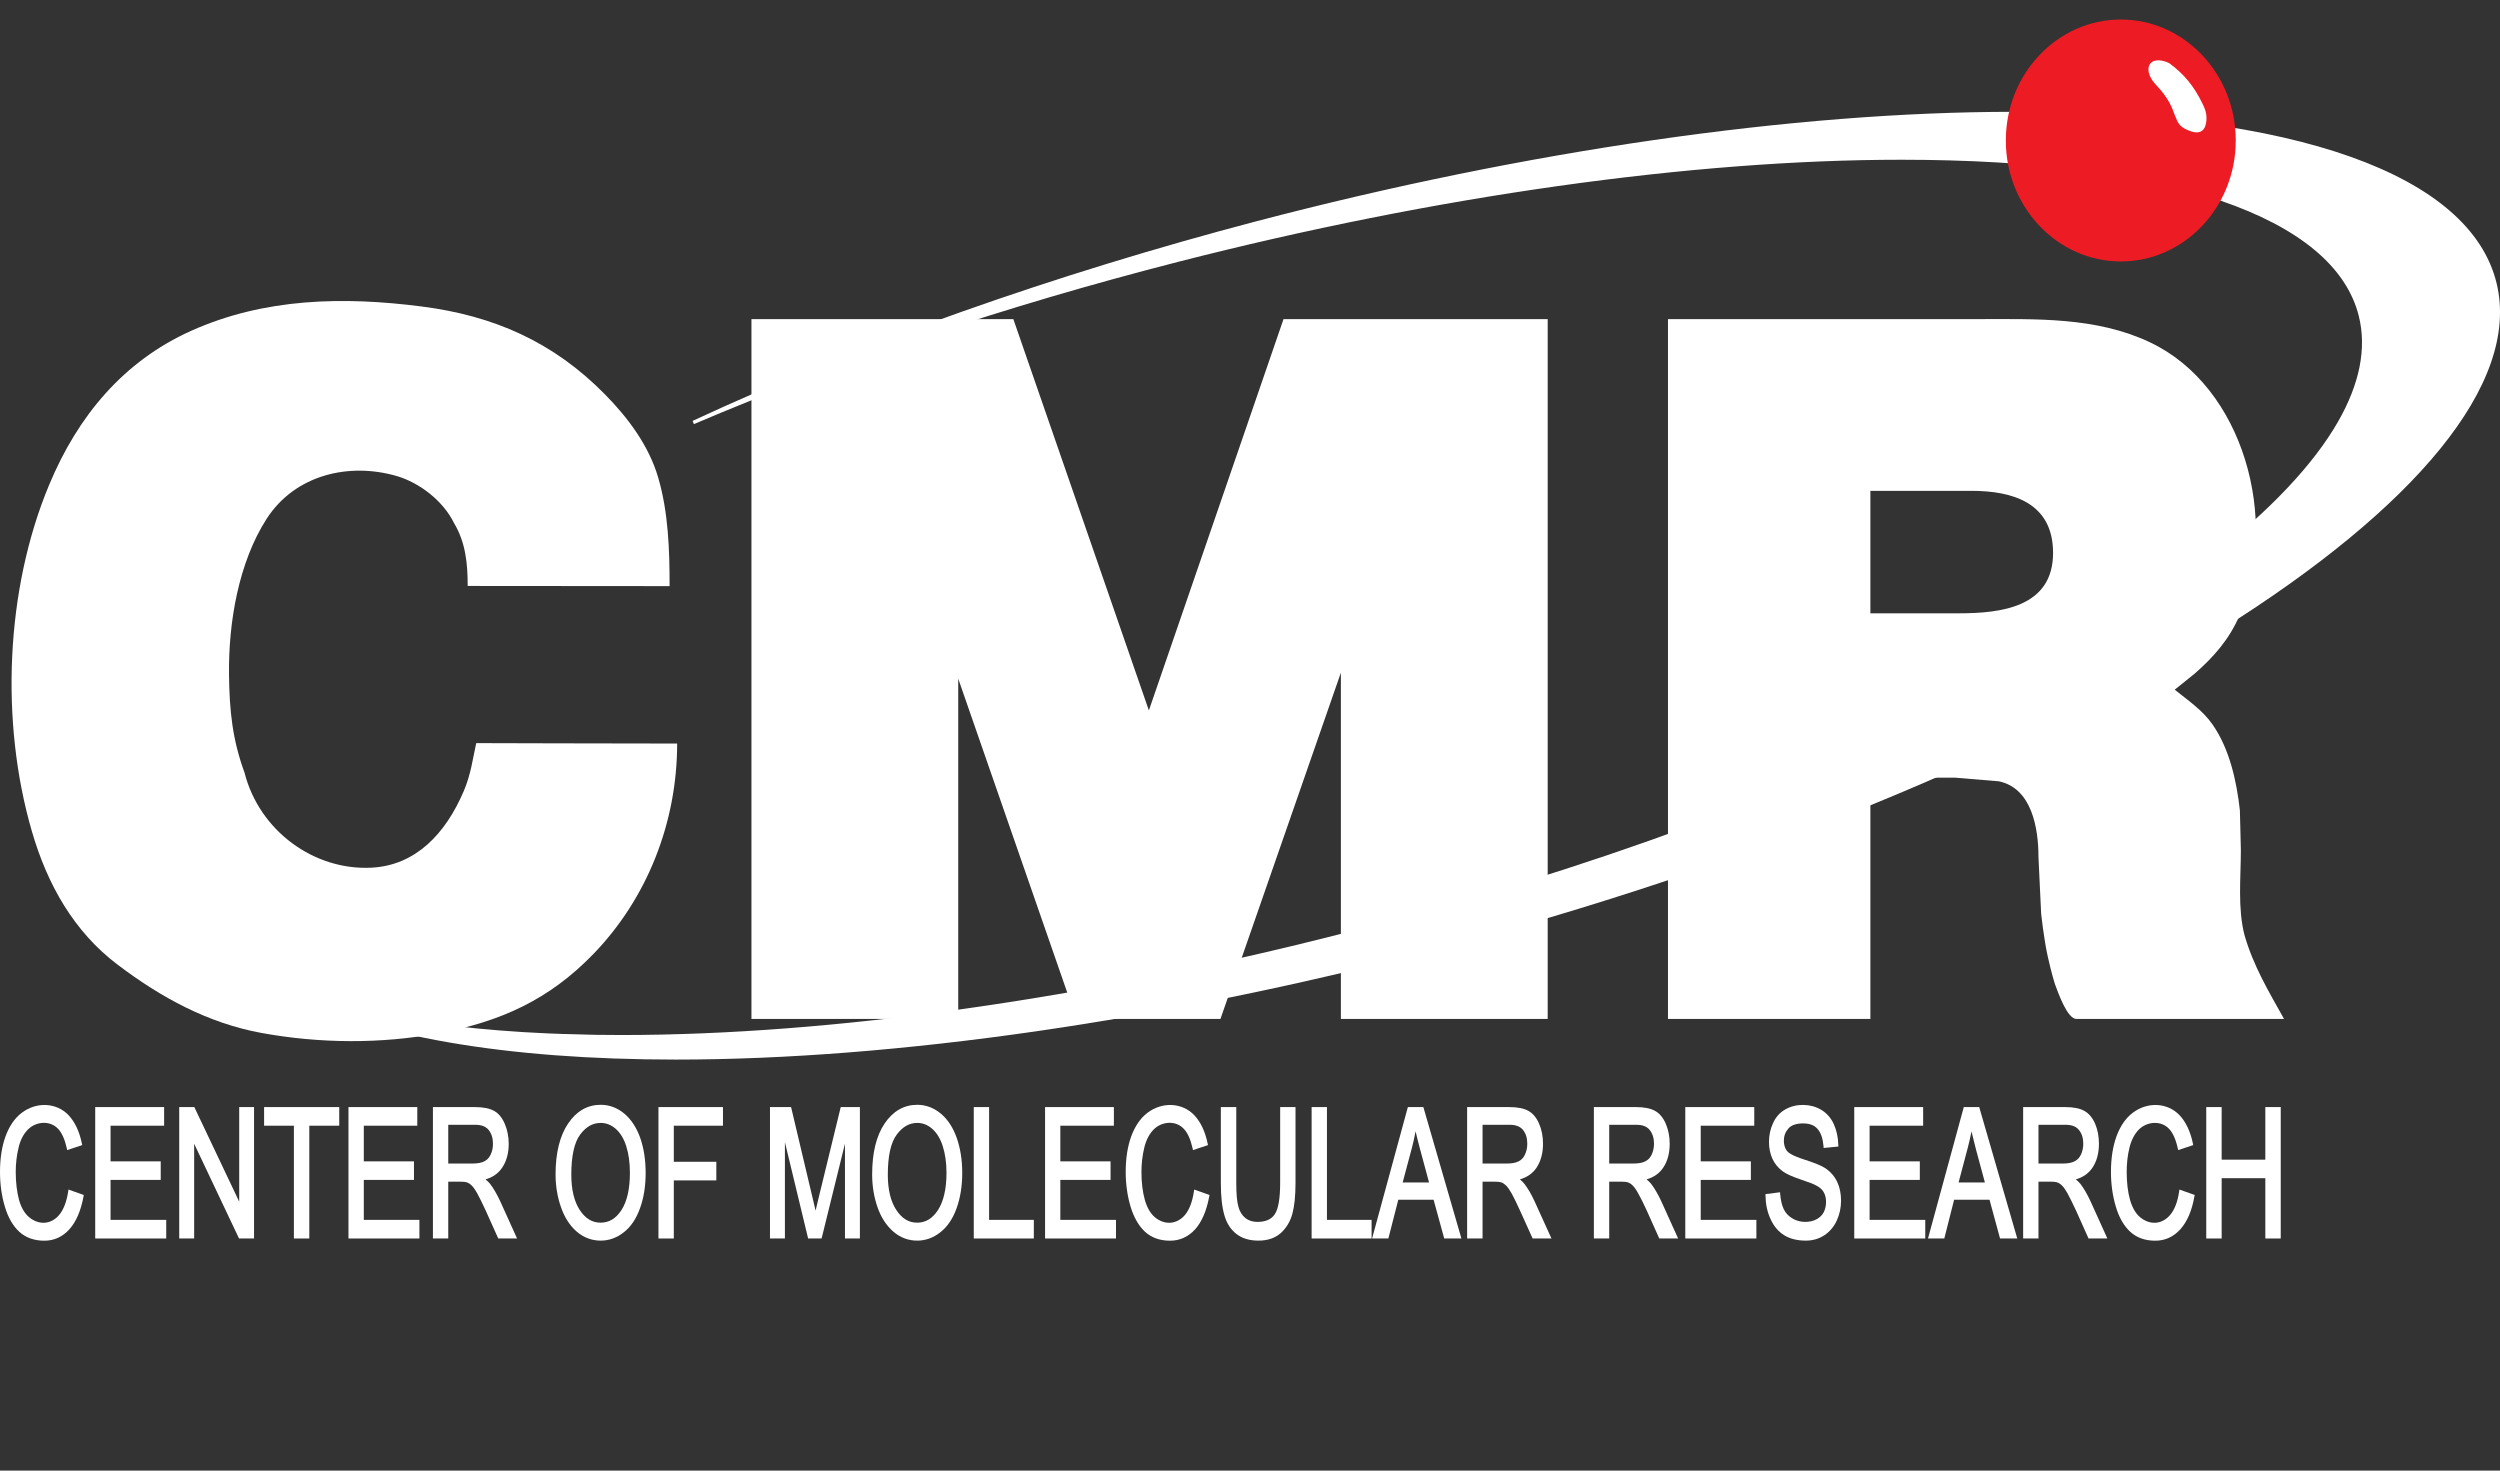 <?xml version="1.0" encoding="UTF-8"?> <svg xmlns="http://www.w3.org/2000/svg" width="136" height="80" viewBox="0 0 136 80" fill="none"><rect x="0" y="0" width="136" height="80" fill="#333333" stroke="none"/> <g clip-path="url(#clip0_1712_8629)"> <path d="M135.817 15.416C134.387 9.487 124.807 6.083 109.531 6.083C97.611 6.083 82.997 8.197 68.375 12.03C57.342 14.928 46.729 18.687 37.678 22.897L37.749 23.072C45.819 19.626 54.689 16.655 64.106 14.241C78.079 10.662 92.044 8.69 103.43 8.69C117.911 8.69 126.988 11.795 128.321 17.203C128.754 18.949 128.369 20.884 127.182 22.952C124.533 27.573 117.831 32.843 108.304 37.786C98.45 42.904 86.287 47.386 73.121 50.758C59.166 54.333 45.206 56.305 33.824 56.305C26.301 56.305 20.032 55.443 15.705 53.808L14.262 53.264L15.635 53.983C20.191 56.379 27.502 57.641 36.773 57.641C48.698 57.641 63.311 55.531 77.933 51.694C112.485 42.623 138.453 26.352 135.817 15.416Z" fill="white"></path> <path d="M124.252 55.43H112.959C112.446 55.43 111.948 53.951 111.784 53.523C111.784 53.523 111.608 52.979 111.396 52.025C111.184 51.076 111.038 49.69 111.038 49.69L110.892 46.612C110.892 45.037 110.526 42.877 108.738 42.503L106.358 42.305H101.749V55.43H90.738V17.36H107.603C110.755 17.36 114.023 17.231 116.958 18.622C122.058 21.032 124.031 28.296 121.837 33.465C121.281 34.773 120.424 35.741 119.387 36.648L118.305 37.519C119.025 38.099 119.824 38.638 120.362 39.412C121.289 40.744 121.669 42.48 121.85 44.083L121.903 46.235C121.903 47.736 121.722 49.413 122.102 50.874C122.587 52.555 123.4 53.905 124.252 55.43ZM111.687 30.079C111.687 27.347 109.488 26.702 107.246 26.702H101.749V33.364H106.566C108.826 33.364 111.687 33.046 111.687 30.079Z" fill="white"></path> <path d="M84.194 55.429H72.944V36.593L66.393 55.429H58.556L52.128 36.92V55.429H40.879V17.36H55.126L62.499 38.647L69.823 17.36H84.194" fill="white"></path> <path d="M36.837 40.449C36.837 44.751 35.203 48.874 32.285 51.892C29.87 54.393 27.221 55.577 23.892 56.204C20.731 56.798 17.372 56.77 14.211 56.19C11.314 55.655 8.771 54.273 6.409 52.486C4.025 50.69 2.573 48.123 1.73 45.208C0.008 39.279 0.295 32.078 2.67 26.385C4.237 22.616 6.732 19.645 10.392 18C14.387 16.204 18.696 16.125 22.948 16.674C26.833 17.171 30.091 18.585 32.912 21.456C34.148 22.709 35.296 24.233 35.804 25.975C36.36 27.868 36.426 29.918 36.426 31.885C33.627 31.885 26.135 31.876 25.442 31.876C25.442 30.65 25.332 29.513 24.696 28.448C24.104 27.246 22.828 26.265 21.597 25.901C19.005 25.141 16.056 25.813 14.502 28.227C12.983 30.595 12.427 33.843 12.458 36.676C12.48 38.684 12.648 40.242 13.301 42.029C14.109 45.203 17.085 47.359 20.202 47.202C22.634 47.082 24.25 45.323 25.226 43.042C25.619 42.126 25.729 41.223 25.906 40.426C26.276 40.426 33.504 40.449 36.837 40.449Z" fill="white"></path> <path d="M115.373 1.062C111.925 1.062 109.117 4.014 109.117 7.644C109.117 11.27 111.925 14.223 115.373 14.223C118.821 14.223 121.625 11.27 121.625 7.644C121.625 4.014 118.821 1.062 115.373 1.062Z" fill="#ED1C24"></path> <path d="M119.8 5.608C119.341 4.673 118.824 4.042 117.999 3.429C117.456 3.185 117.045 3.25 116.913 3.568C116.802 3.844 116.939 4.245 117.257 4.581C117.703 5.06 118.034 5.489 118.268 6.157L118.321 6.295C118.484 6.7 118.555 6.889 119.045 7.092C119.222 7.165 119.372 7.202 119.495 7.202C119.813 7.202 119.986 6.99 120.025 6.58C120.061 6.175 119.963 5.945 119.8 5.608Z" fill="white"></path> <path d="M35.82 60.225V67.374H36.655V64.214H38.968V63.201H36.655V61.238H39.33V60.225" fill="white"></path> <path d="M33.967 60.584C33.587 60.267 33.154 60.101 32.677 60.101C31.958 60.101 31.357 60.446 30.903 61.123C30.452 61.791 30.223 62.722 30.223 63.892C30.223 64.509 30.32 65.104 30.514 65.661C30.708 66.223 30.995 66.67 31.37 66.997C31.75 67.324 32.192 67.49 32.677 67.49C33.123 67.49 33.543 67.343 33.927 67.043C34.311 66.748 34.607 66.311 34.814 65.735C35.022 65.173 35.123 64.523 35.123 63.809C35.123 63.109 35.026 62.469 34.832 61.911C34.633 61.349 34.342 60.902 33.967 60.584ZM34.267 63.805C34.267 64.675 34.112 65.357 33.808 65.827C33.507 66.288 33.136 66.513 32.673 66.513C32.218 66.513 31.847 66.292 31.543 65.832C31.238 65.371 31.079 64.717 31.079 63.906C31.079 62.883 31.242 62.151 31.56 61.722C31.878 61.294 32.245 61.087 32.682 61.087C32.982 61.087 33.256 61.197 33.503 61.414C33.75 61.635 33.94 61.948 34.068 62.353C34.2 62.768 34.267 63.252 34.267 63.805Z" fill="white"></path> <path d="M26.659 64.398C26.593 64.32 26.513 64.237 26.412 64.159C26.809 64.044 27.109 63.832 27.317 63.523C27.555 63.169 27.674 62.731 27.674 62.219C27.674 61.828 27.599 61.459 27.458 61.132C27.312 60.796 27.118 60.561 26.871 60.428C26.628 60.294 26.275 60.225 25.825 60.225H23.551V67.374H24.385V64.283H25.047C25.211 64.283 25.321 64.297 25.383 64.316C25.471 64.343 25.56 64.398 25.648 64.481C25.741 64.564 25.842 64.707 25.961 64.919C26.085 65.14 26.239 65.458 26.429 65.868L27.105 67.374H28.129L27.211 65.347C27.034 64.965 26.849 64.647 26.659 64.398ZM26.694 62.805C26.615 62.975 26.504 63.099 26.354 63.173C26.2 63.256 25.979 63.297 25.696 63.297H24.385V61.188H25.851C26.191 61.188 26.434 61.28 26.584 61.473C26.738 61.662 26.818 61.916 26.818 62.219C26.818 62.431 26.778 62.625 26.694 62.805Z" fill="white"></path> <path d="M123.234 60.225V63.086H120.858V60.225H120.02V67.374H120.858V64.094H123.234V67.374H124.072V60.225" fill="white"></path> <path d="M118.544 64.823C118.461 65.389 118.293 65.817 118.05 66.099C117.617 66.61 116.955 66.665 116.412 66.209C116.169 66.002 115.993 65.689 115.873 65.269C115.75 64.832 115.692 64.32 115.692 63.745C115.692 63.293 115.741 62.851 115.843 62.432C115.944 62.022 116.116 61.69 116.355 61.446C116.796 61.004 117.564 60.944 117.997 61.409C118.2 61.621 118.363 61.975 118.469 62.464L118.496 62.565L119.308 62.293L119.295 62.211C119.158 61.556 118.915 61.036 118.567 60.667C117.904 59.972 116.814 59.926 116.006 60.547C115.631 60.833 115.339 61.266 115.136 61.819C114.937 62.367 114.836 63.017 114.836 63.749C114.836 64.412 114.924 65.048 115.101 65.642C115.277 66.237 115.542 66.693 115.887 67.011C116.235 67.329 116.69 67.494 117.246 67.494C117.785 67.494 118.244 67.282 118.615 66.868C118.986 66.453 119.242 65.854 119.374 65.09L119.392 65.007L118.562 64.712" fill="white"></path> <path d="M44.54 65.136C44.469 65.417 44.412 65.656 44.368 65.859C44.324 65.679 44.275 65.467 44.218 65.223L43.035 60.225H41.887V67.374H42.699V62.132L43.962 67.374H44.695L45.966 62.215V67.374H46.778V60.225H45.736" fill="white"></path> <path d="M51.185 60.584C50.805 60.267 50.372 60.101 49.9 60.101C49.176 60.101 48.575 60.446 48.121 61.123C47.67 61.791 47.445 62.722 47.445 63.892C47.445 64.509 47.542 65.104 47.732 65.661C47.926 66.223 48.218 66.67 48.593 66.997C48.973 67.324 49.41 67.49 49.896 67.49C50.342 67.49 50.765 67.343 51.145 67.043C51.529 66.748 51.829 66.311 52.037 65.735C52.24 65.173 52.346 64.523 52.346 63.809C52.346 63.109 52.244 62.469 52.05 61.911C51.851 61.349 51.564 60.902 51.185 60.584ZM51.489 63.805C51.489 64.675 51.33 65.357 51.026 65.827C50.726 66.288 50.355 66.513 49.891 66.513C49.436 66.513 49.07 66.292 48.765 65.832C48.456 65.371 48.297 64.717 48.297 63.906C48.297 62.883 48.461 62.151 48.783 61.722C49.101 61.294 49.467 61.087 49.9 61.087C50.205 61.087 50.474 61.197 50.721 61.414C50.968 61.635 51.158 61.948 51.286 62.353C51.419 62.768 51.489 63.252 51.489 63.805Z" fill="white"></path> <path d="M5.18 60.225V67.374H9.043V66.361H6.014V64.187H8.743V63.178H6.014V61.238H8.928V60.225" fill="white"></path> <path d="M14.367 60.225V61.238H15.988V67.374H16.826V61.238H18.455V60.225" fill="white"></path> <path d="M13.013 60.225V65.371L10.571 60.225H9.75V67.374H10.562V62.219L13.004 67.374H13.82V60.225" fill="white"></path> <path d="M18.957 60.225V67.374H22.816V66.361H19.791V64.187H22.52V63.178H19.791V61.238H22.701V60.225" fill="white"></path> <path d="M3.709 64.822C3.62 65.389 3.452 65.817 3.214 66.098C2.781 66.61 2.115 66.665 1.576 66.209C1.333 66.002 1.152 65.688 1.033 65.269C0.918 64.832 0.856 64.32 0.856 63.744C0.856 63.293 0.909 62.851 1.011 62.431C1.104 62.022 1.276 61.69 1.519 61.446C1.965 60.999 2.724 60.939 3.161 61.409C3.364 61.621 3.523 61.975 3.633 62.464L3.656 62.565L4.472 62.293L4.455 62.21C4.322 61.556 4.075 61.036 3.731 60.667C3.068 59.971 1.978 59.925 1.17 60.547C0.795 60.833 0.503 61.266 0.3 61.819C0.102 62.367 0 63.017 0 63.749C0 64.422 0.088 65.057 0.265 65.642C0.441 66.237 0.706 66.693 1.051 67.01C1.4 67.328 1.859 67.494 2.411 67.494C2.949 67.494 3.408 67.282 3.779 66.868C4.146 66.458 4.402 65.854 4.543 65.09L4.556 65.007L3.726 64.712" fill="white"></path> <path d="M91.68 60.225V67.374H95.547V66.361H92.519V64.187H95.247V63.178H92.519V61.238H95.432V60.225" fill="white"></path> <path d="M106.83 60.225L104.883 67.374H105.77L106.304 65.265H108.229L108.803 67.374H109.739L107.669 60.225H106.83ZM107.978 64.325H106.547L107.055 62.408C107.13 62.123 107.192 61.837 107.249 61.547C107.315 61.833 107.399 62.16 107.492 62.524" fill="white"></path> <path d="M89.82 64.398C89.753 64.32 89.674 64.237 89.572 64.159C89.965 64.044 90.27 63.832 90.477 63.523C90.716 63.169 90.831 62.731 90.831 62.219C90.831 61.828 90.76 61.459 90.619 61.132C90.473 60.796 90.274 60.561 90.027 60.428C89.789 60.294 89.435 60.225 88.985 60.225H86.707V67.374H87.541V64.283H88.208C88.371 64.283 88.482 64.297 88.544 64.316C88.632 64.343 88.72 64.398 88.808 64.481C88.897 64.564 89.003 64.707 89.118 64.919C89.246 65.14 89.4 65.458 89.59 65.868L90.265 67.374H91.29L90.371 65.343C90.19 64.956 90.009 64.647 89.82 64.398ZM89.855 62.805C89.775 62.975 89.661 63.099 89.51 63.173C89.36 63.256 89.135 63.297 88.853 63.297H87.541V61.188H89.012C89.352 61.188 89.594 61.28 89.745 61.473C89.899 61.667 89.978 61.911 89.978 62.219C89.978 62.431 89.934 62.625 89.855 62.805Z" fill="white"></path> <path d="M76.588 60.225L74.641 67.374H75.528L76.067 65.265H77.987L78.566 67.374H79.501L77.431 60.225H76.588ZM77.74 64.325H76.305L76.817 62.408C76.892 62.123 76.954 61.833 77.007 61.542C77.073 61.828 77.157 62.155 77.254 62.524" fill="white"></path> <path d="M82.925 64.398C82.863 64.32 82.779 64.237 82.682 64.159C83.075 64.044 83.38 63.832 83.587 63.523C83.821 63.169 83.94 62.731 83.94 62.219C83.94 61.828 83.87 61.459 83.728 61.132C83.583 60.796 83.384 60.561 83.137 60.428C82.898 60.294 82.541 60.225 82.095 60.225H79.812V67.374H80.651V64.283H81.318C81.477 64.283 81.592 64.297 81.653 64.316C81.742 64.343 81.826 64.398 81.918 64.481C82.007 64.564 82.108 64.707 82.232 64.919C82.351 65.14 82.51 65.458 82.695 65.868L83.375 67.374H84.4L83.477 65.343C83.3 64.956 83.115 64.647 82.925 64.398ZM82.96 62.805C82.885 62.975 82.77 63.099 82.62 63.173C82.47 63.256 82.245 63.297 81.963 63.297H80.651V61.188H82.121C82.461 61.188 82.704 61.28 82.854 61.473C83.009 61.667 83.084 61.911 83.084 62.219C83.084 62.431 83.044 62.625 82.96 62.805Z" fill="white"></path> <path d="M52.973 60.225V67.374H56.24V66.361H53.807V60.225" fill="white"></path> <path d="M100.871 60.225V67.374H104.734V66.361H101.706V64.187H104.438V63.178H101.706V61.238H104.619V60.225" fill="white"></path> <path d="M99.27 63.532C99.063 63.403 98.701 63.256 98.158 63.081C97.522 62.878 97.297 62.717 97.213 62.616C97.103 62.473 97.041 62.284 97.041 62.058C97.041 61.796 97.125 61.575 97.292 61.386C97.451 61.206 97.721 61.114 98.087 61.114C98.445 61.114 98.701 61.211 98.877 61.418C99.058 61.621 99.164 61.938 99.2 62.353L99.204 62.45L100.008 62.371L100.003 62.279C99.994 61.86 99.906 61.482 99.756 61.146C99.597 60.805 99.367 60.547 99.072 60.372C98.511 60.036 97.712 60.008 97.111 60.358C96.82 60.524 96.599 60.773 96.454 61.096C96.308 61.409 96.233 61.754 96.233 62.123C96.233 62.45 96.295 62.758 96.414 63.026C96.537 63.297 96.723 63.528 96.97 63.712C97.16 63.855 97.478 64.002 97.946 64.159C98.396 64.311 98.683 64.421 98.811 64.495C99.005 64.597 99.138 64.716 99.217 64.868C99.297 65.011 99.337 65.186 99.337 65.389C99.337 65.587 99.297 65.771 99.213 65.942C99.129 66.108 98.996 66.232 98.82 66.329C98.449 66.531 97.884 66.522 97.5 66.278C97.288 66.154 97.133 65.983 97.036 65.78C96.935 65.569 96.873 65.301 96.842 64.96L96.833 64.859L96.043 64.96V65.043C96.052 65.518 96.144 65.951 96.326 66.333C96.502 66.72 96.754 67.01 97.072 67.204C97.381 67.393 97.778 67.49 98.237 67.49C98.608 67.49 98.944 67.393 99.235 67.204C99.531 67.01 99.76 66.743 99.919 66.402C100.074 66.066 100.153 65.698 100.153 65.315C100.153 64.928 100.083 64.583 99.937 64.283C99.796 63.984 99.57 63.73 99.27 63.532Z" fill="white"></path> <path d="M56.852 60.225V67.374H60.71V66.361H57.682V64.187H60.414V63.178H57.682V61.238H60.595V60.225" fill="white"></path> <path d="M64.947 64.823C64.863 65.389 64.695 65.817 64.457 66.099C64.02 66.61 63.353 66.665 62.814 66.209C62.576 66.002 62.395 65.684 62.276 65.265C62.157 64.832 62.095 64.334 62.095 63.745C62.095 63.293 62.148 62.855 62.249 62.432C62.346 62.022 62.519 61.69 62.757 61.446C63.207 60.994 63.967 60.939 64.399 61.409C64.607 61.621 64.766 61.98 64.876 62.464L64.898 62.565L65.715 62.293L65.697 62.211C65.561 61.556 65.318 61.036 64.969 60.667C64.307 59.972 63.216 59.926 62.408 60.547C62.037 60.833 61.742 61.266 61.538 61.819C61.34 62.367 61.238 63.017 61.238 63.749C61.238 64.412 61.327 65.048 61.503 65.642C61.684 66.237 61.949 66.693 62.293 67.011C62.642 67.329 63.097 67.494 63.649 67.494C64.187 67.494 64.647 67.282 65.022 66.868C65.384 66.458 65.64 65.859 65.781 65.09L65.799 65.007L64.965 64.712" fill="white"></path> <path d="M69.641 64.339C69.641 65.186 69.544 65.762 69.35 66.052C69.165 66.333 68.851 66.472 68.401 66.472C68.14 66.472 67.919 66.398 67.747 66.26C67.566 66.112 67.438 65.909 67.368 65.642C67.288 65.371 67.253 64.928 67.253 64.339V60.225H66.414V64.343C66.414 65.099 66.48 65.679 66.608 66.112C66.736 66.559 66.962 66.9 67.271 67.135C67.575 67.37 67.977 67.49 68.458 67.49C68.953 67.49 69.359 67.356 69.668 67.084C69.972 66.812 70.184 66.462 70.304 66.034C70.418 65.61 70.476 65.057 70.476 64.343V60.225H69.641" fill="white"></path> <path d="M113.171 64.398C113.105 64.32 113.025 64.237 112.924 64.159C113.321 64.044 113.621 63.832 113.829 63.523C114.067 63.169 114.182 62.731 114.182 62.219C114.182 61.828 114.116 61.459 113.975 61.132C113.829 60.796 113.626 60.561 113.379 60.428C113.14 60.294 112.787 60.225 112.341 60.225H110.059V67.374H110.893V64.283H111.56C111.723 64.283 111.833 64.297 111.895 64.316C111.983 64.343 112.072 64.398 112.16 64.481C112.253 64.564 112.359 64.716 112.474 64.919C112.593 65.14 112.752 65.458 112.942 65.868L113.617 67.374H114.641L113.723 65.347C113.546 64.965 113.361 64.647 113.171 64.398ZM113.206 62.805C113.127 62.975 113.012 63.099 112.862 63.173C112.712 63.256 112.491 63.297 112.209 63.297H110.893V61.188H112.363C112.703 61.188 112.946 61.28 113.096 61.473C113.251 61.662 113.33 61.916 113.33 62.219C113.33 62.431 113.286 62.63 113.206 62.805Z" fill="white"></path> <path d="M71.352 60.225V67.374H74.614V66.361H72.186V60.225" fill="white"></path> <path d="M122.77 28.439L123.062 32.498C118.594 35.529 113.446 38.159 108.554 40.347C83.023 51.772 57.633 58.346 28.878 57.042L23.629 56.227L25.086 56.029L29.073 56.227C56.237 57.24 87.469 50.095 111.318 36.39C115.596 34.059 119.366 32.005 122.77 28.439Z" fill="white"></path> </g> <defs> <clipPath id="clip0_1712_8629"> <rect width="136" height="79" fill="white" transform="translate(0 0.5)"></rect> </clipPath> </defs> </svg> 